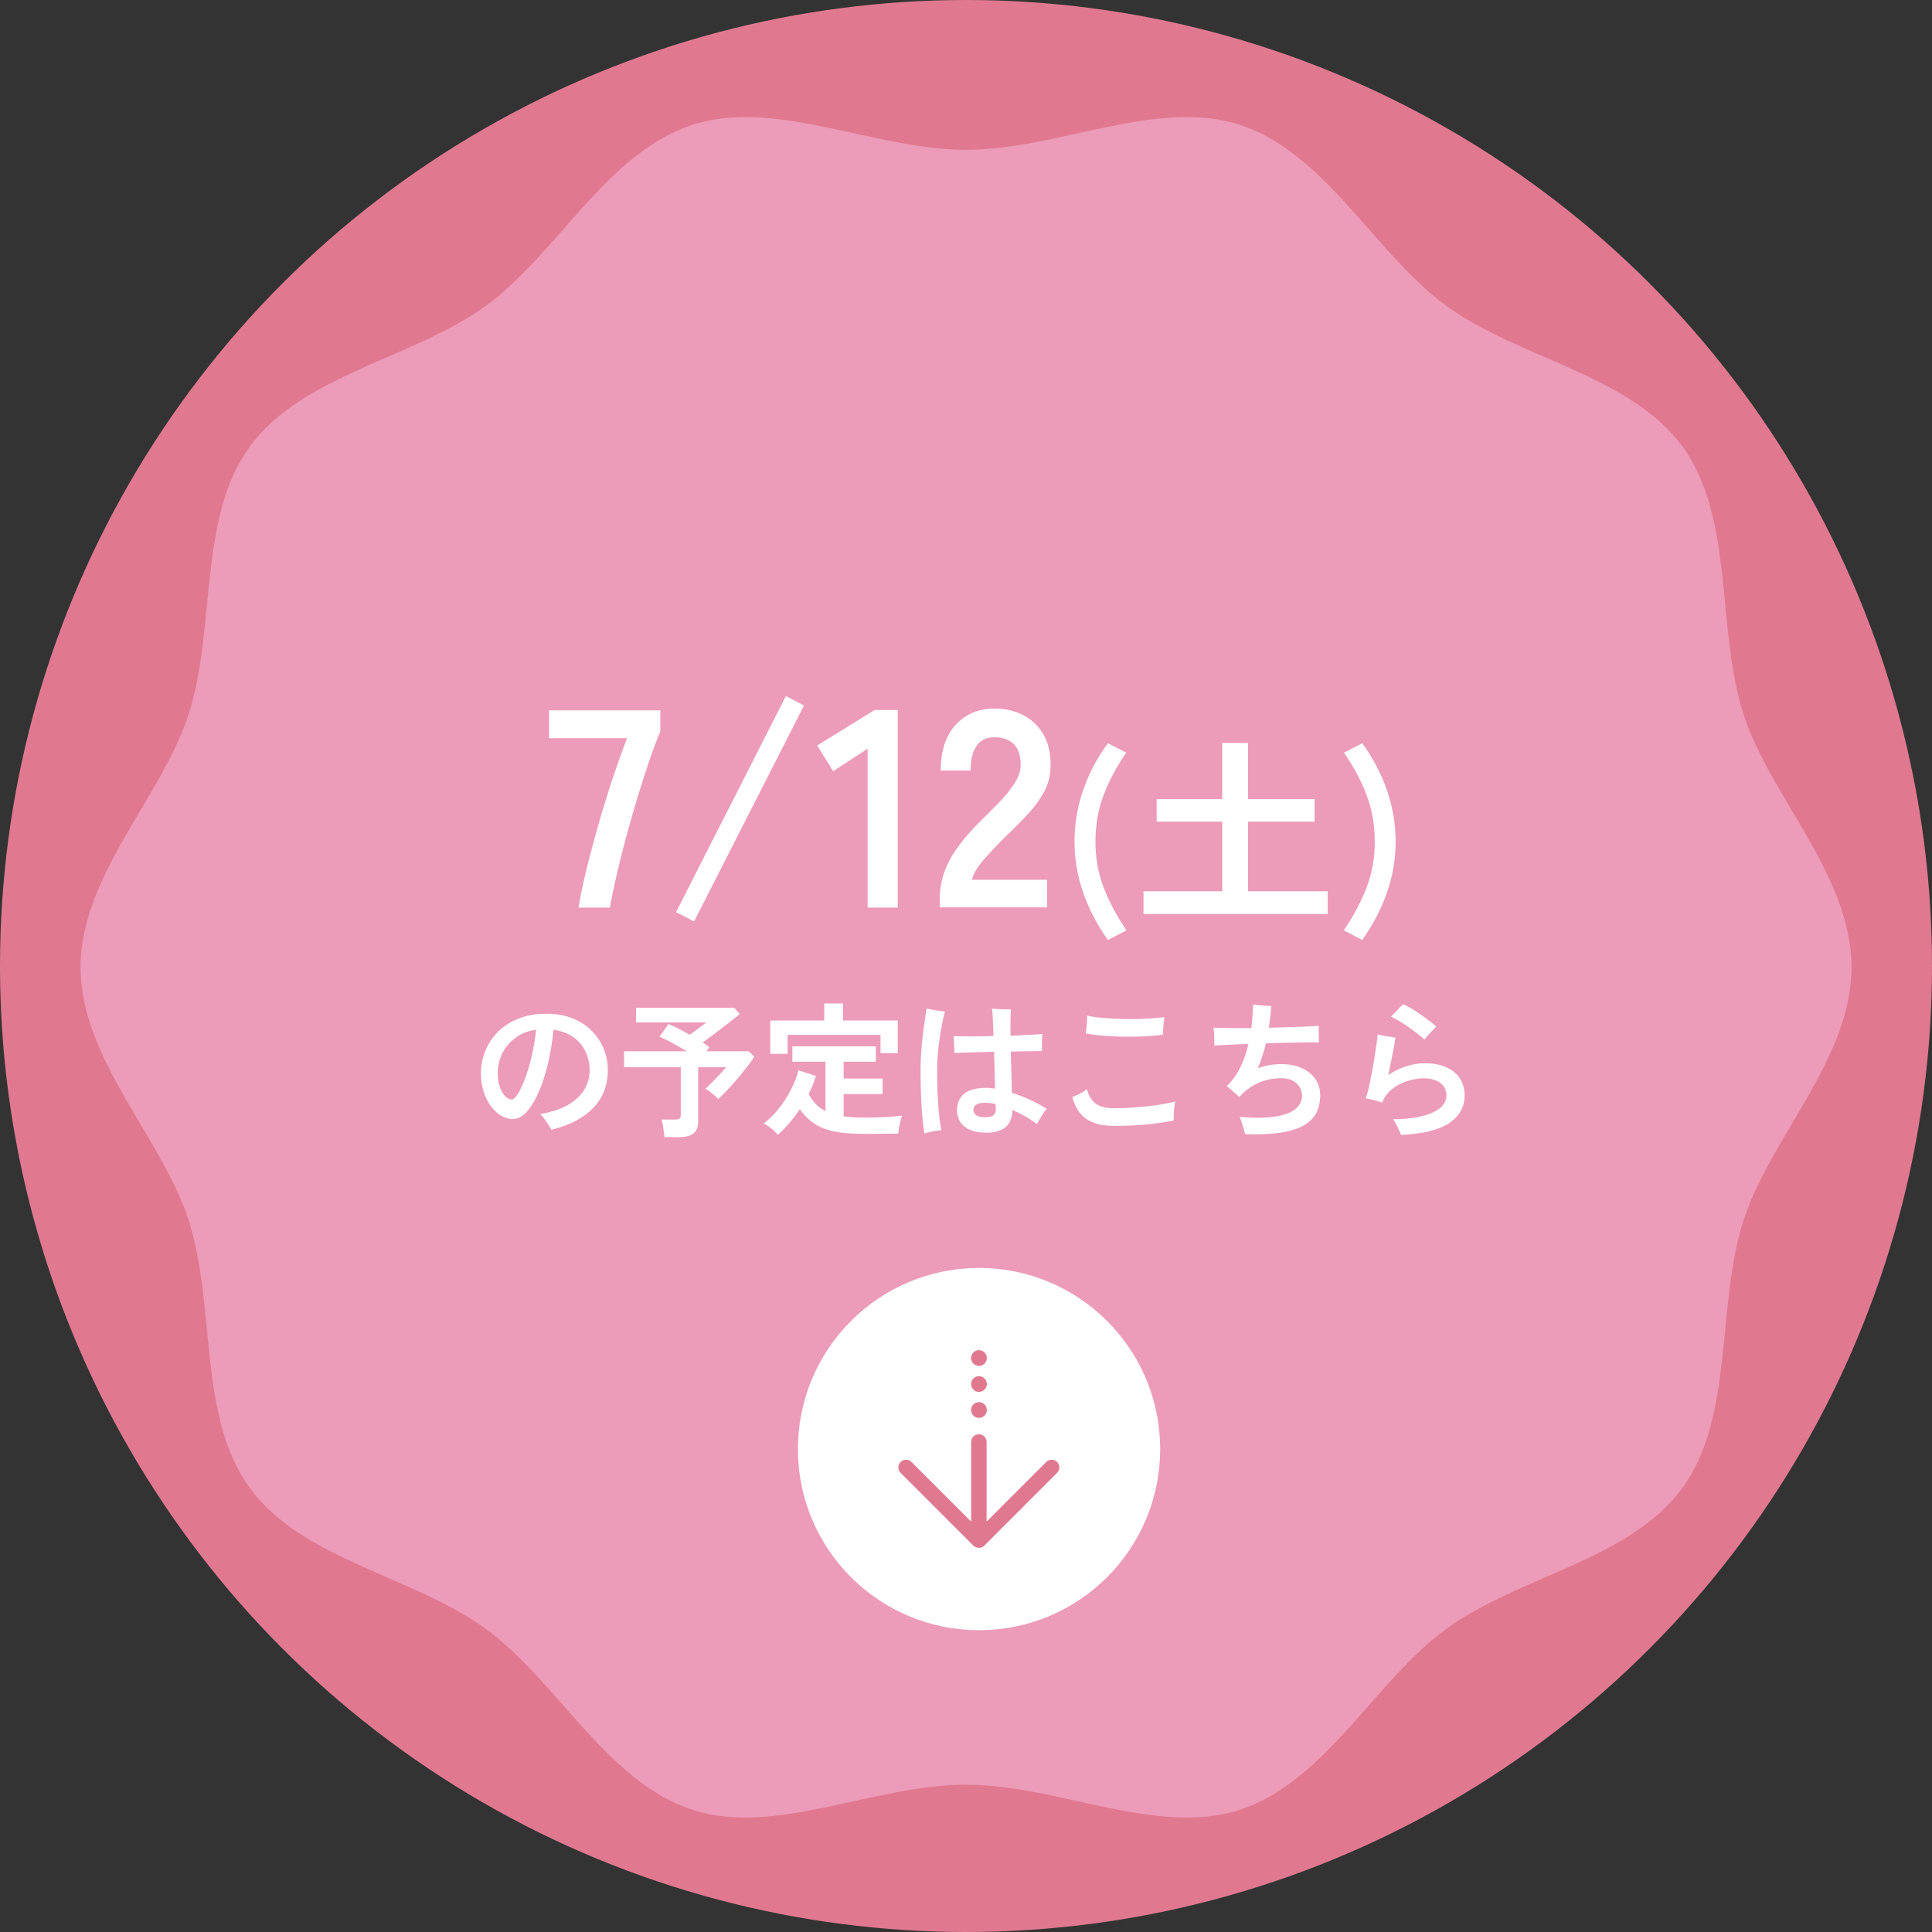 <?xml version="1.0" encoding="UTF-8"?>
<svg id="b" data-name="レイヤー 2" xmlns="http://www.w3.org/2000/svg" viewBox="0 0 240 240">
  <rect x="0" y="0" width="240" height="240" fill="#333333" stroke="none"/>
  <defs>
    <style>
      .e {
        fill: #fff;
      }

      .f {
        fill: #ec9bb8;
      }

      .g {
        fill: #e07990;
      }
    </style>
  </defs>
  <g id="c" data-name="concept">
    <g id="d" data-name="contents">
      <circle class="g" cx="120" cy="120" r="120"/>
      <path class="f" d="M230,120.15c0,11.4-10.06,21.09-13.4,31.41-3.45,10.67-1.13,24.37-7.59,33.26-6.54,8.97-20.36,10.98-29.33,17.51-8.87,6.44-14.99,19.02-25.67,22.49-10.3,3.35-22.58-3.12-34.02-3.12s-23.68,6.46-33.97,3.12c-10.68-3.47-16.8-16.04-25.7-22.49-8.96-6.55-22.78-8.54-29.3-17.51-6.49-8.88-4.14-22.59-7.6-33.26-3.33-10.32-13.41-20.01-13.41-31.41s10.08-21.09,13.41-31.39c3.46-10.68,1.12-24.4,7.6-33.26,6.52-8.97,20.34-10.97,29.32-17.5,8.88-6.46,15.01-19.02,25.68-22.49,10.29-3.35,22.57,3.1,33.97,3.1s23.7-6.45,34.02-3.1c10.67,3.46,16.8,16.03,25.67,22.49,8.97,6.54,22.79,8.53,29.34,17.5,6.46,8.86,4.13,22.6,7.58,33.26,3.35,10.3,13.4,20.01,13.4,31.39Z"/>
      <g>
        <path class="e" d="M71.87,112.74c.19-1.24.5-2.74.93-4.52.43-1.77.93-3.65,1.49-5.62.56-1.97,1.16-3.91,1.79-5.81.63-1.9,1.24-3.6,1.82-5.09h-9.7v-3.46h13.83v2.62c-.44,1.03-.91,2.26-1.4,3.71-.49,1.45-.99,3-1.49,4.66s-.97,3.31-1.42,4.97c-.44,1.66-.83,3.23-1.17,4.71-.34,1.48-.6,2.76-.79,3.83h-3.89Z"/>
        <path class="e" d="M86.22,114.46l-2.24-1.15,13.65-26.85,2.24,1.19-13.65,26.81Z"/>
        <path class="e" d="M107.78,112.74v-19.74l-4.27,2.8-2-3.19,7.14-4.41h2.87v24.54h-3.75Z"/>
        <path class="e" d="M116.74,112.74v-1.15c0-1.68.44-3.31,1.31-4.9.88-1.59,2.34-3.36,4.39-5.32.72-.7,1.41-1.41,2.07-2.12.65-.71,1.19-1.41,1.61-2.1.42-.69.64-1.35.67-1.98.02-1.21-.25-2.11-.82-2.7-.57-.58-1.38-.88-2.43-.88s-1.75.36-2.24,1.08c-.49.72-.73,1.74-.73,3.05h-3.71c0-2.43.62-4.32,1.85-5.67,1.24-1.35,2.85-2.03,4.83-2.03,1.35,0,2.56.28,3.62.84,1.06.56,1.9,1.38,2.5,2.45s.89,2.39.84,3.96c-.02,1.1-.28,2.11-.77,3.04-.49.93-1.14,1.84-1.94,2.71-.81.88-1.72,1.8-2.75,2.78-1.07,1.05-2.02,2.05-2.85,3.01-.83.96-1.31,1.79-1.45,2.48h9.34v3.43h-13.33Z"/>
        <path class="e" d="M137.63,116.77c-1.32-1.85-2.34-3.8-3.06-5.86-.72-2.06-1.09-4.18-1.09-6.36s.36-4.37,1.09-6.45c.73-2.08,1.75-4.01,3.06-5.77l2.28,1.17c-1.17,1.67-2.1,3.4-2.79,5.2-.69,1.8-1.04,3.75-1.04,5.85s.35,3.99,1.04,5.76c.69,1.77,1.63,3.53,2.81,5.26l-2.3,1.2Z"/>
        <path class="e" d="M142.05,113.54v-2.82h9.78v-8.65h-8.15v-2.8h8.15v-6.98h3.2v6.98h8.27v2.8h-8.27v8.65h9.9v2.82h-22.88Z"/>
        <path class="e" d="M169.23,116.77l-2.3-1.2c1.18-1.73,2.12-3.49,2.81-5.26s1.04-3.7,1.04-5.76-.35-4.05-1.04-5.85c-.69-1.8-1.62-3.53-2.79-5.2l2.27-1.17c1.3,1.77,2.32,3.69,3.05,5.77.73,2.08,1.1,4.23,1.1,6.45s-.36,4.3-1.09,6.36c-.72,2.06-1.75,4.01-3.06,5.86Z"/>
        <path class="e" d="M68.5,140.36c-.1-.18-.22-.39-.38-.64-.16-.25-.32-.49-.5-.73-.17-.24-.35-.44-.53-.59,1.45-.25,2.63-.65,3.54-1.19.91-.54,1.57-1.18,1.99-1.91s.63-1.51.63-2.34-.18-1.65-.53-2.37c-.35-.71-.86-1.31-1.53-1.77-.67-.47-1.48-.77-2.44-.9-.14,1.52-.38,2.96-.7,4.29-.32,1.34-.71,2.52-1.17,3.54-.46,1.02-.95,1.82-1.49,2.4s-1.1.87-1.69.87c-.48,0-.96-.14-1.43-.41-.47-.28-.9-.67-1.28-1.18-.38-.51-.68-1.11-.91-1.81-.23-.7-.34-1.46-.34-2.29,0-.96.18-1.88.54-2.77s.89-1.68,1.58-2.38,1.55-1.25,2.56-1.65c1.01-.4,2.16-.6,3.46-.6,1.22,0,2.31.19,3.26.58.95.39,1.75.92,2.39,1.57.65.66,1.14,1.41,1.48,2.25.34.84.5,1.71.5,2.61,0,1.84-.59,3.39-1.78,4.65-1.19,1.27-2.93,2.18-5.22,2.75ZM63.56,136.58c.2,0,.45-.21.73-.63.28-.42.57-1.02.87-1.79.3-.77.58-1.69.84-2.75.26-1.06.46-2.22.6-3.49-1.02.14-1.89.48-2.6,1.02-.71.53-1.25,1.18-1.62,1.94-.37.76-.55,1.56-.55,2.4,0,.65.08,1.22.25,1.72.17.5.38.88.65,1.16.26.28.54.41.83.41Z"/>
        <path class="e" d="M82.55,141.26c-.04-.3-.09-.67-.15-1.12s-.15-.8-.24-1.06h1.71c.25,0,.43-.04.54-.13.11-.08.16-.25.16-.49v-5.89h-7.04v-1.98h7.78c-.59-.36-1.19-.71-1.82-1.04-.62-.34-1.15-.59-1.57-.77l1.13-1.57c.34.13.74.32,1.21.56s.94.5,1.42.77c.22-.16.46-.33.72-.52s.52-.38.77-.57c.25-.19.43-.33.57-.44h-8.73v-1.82h12.2l.67.77c-.35.3-.8.66-1.34,1.09s-1.11.85-1.68,1.29c-.58.43-1.1.82-1.58,1.17.32.19.61.39.86.59l-.4.49h5.24l.74.67c-.23.35-.53.76-.89,1.23s-.76.96-1.19,1.47c-.43.5-.85.98-1.27,1.43-.42.45-.8.83-1.15,1.14-.17-.19-.41-.42-.72-.67-.31-.26-.6-.46-.86-.62.25-.23.53-.5.85-.82.31-.32.62-.64.93-.97.31-.33.56-.62.77-.87h-3.46v6.75c0,.67-.19,1.16-.58,1.47-.38.31-.97.46-1.75.46h-1.84Z"/>
        <path class="e" d="M96.65,140.99c-.12-.16-.29-.33-.5-.52-.21-.19-.43-.37-.66-.53-.23-.16-.44-.28-.63-.37.66-.49,1.28-1.1,1.86-1.83s1.09-1.51,1.52-2.34c.43-.83.74-1.65.94-2.44l2.18.7c-.23.74-.53,1.49-.9,2.25.48.95,1.18,1.66,2.09,2.12v-6.14h-4.12v-1.91h10.37v1.91h-4v2.09h4.84v1.93h-4.84v2.77c.35.05.71.08,1.1.11.38.02.79.04,1.22.04.53,0,1.09,0,1.68-.02.59-.01,1.18-.04,1.75-.08.57-.04,1.07-.09,1.5-.15-.05.13-.11.34-.18.63-.07.29-.14.58-.19.89s-.09.55-.1.73c-.46,0-.95,0-1.49,0-.53,0-1.06.01-1.58.02-.52,0-.98,0-1.4,0-1.39,0-2.57-.11-3.55-.31-.97-.21-1.79-.54-2.46-1-.67-.46-1.25-1.04-1.74-1.76-.8,1.21-1.72,2.28-2.74,3.2ZM95.69,130.91v-4.14h6.7v-2.12h2.34v2.12h6.79v4.05h-2.14v-2.27h-11.54v2.36h-2.14Z"/>
        <path class="e" d="M114.83,140.81c-.1-.6-.18-1.33-.26-2.18s-.13-1.8-.17-2.83-.05-2.12-.04-3.25c.01-.9.06-1.8.14-2.7.08-.9.18-1.74.3-2.53.11-.79.21-1.46.3-2.03.19.04.43.08.7.14.28.05.55.1.84.13.28.04.52.07.73.09-.14.56-.29,1.23-.43,2.01-.14.77-.26,1.59-.36,2.46-.1.86-.15,1.71-.16,2.54-.01,1.04,0,2.06.04,3.05.04.99.11,1.89.19,2.7s.18,1.47.29,1.99c-.18.01-.41.04-.67.08-.27.04-.53.09-.79.15-.26.06-.47.12-.64.18ZM122.44,140.7c-1.12,0-1.99-.25-2.61-.74-.62-.49-.94-1.18-.94-2.05s.3-1.57.89-2.05c.59-.48,1.49-.72,2.69-.72.18,0,.37,0,.56.03.19.02.38.04.58.06-.01-.66-.03-1.39-.05-2.18-.02-.79-.05-1.59-.07-2.39-.97.02-1.91.05-2.8.07-.89.02-1.61.05-2.15.07.01-.18.01-.41,0-.68-.01-.28-.02-.55-.04-.81-.01-.26-.02-.46-.04-.59.53.01,1.24.02,2.13.02s1.83-.01,2.82-.04c-.02-.82-.05-1.53-.08-2.14-.03-.61-.06-1.03-.1-1.26.19.01.44.03.74.05s.6.03.89.03h.71c-.01.2-.02.6-.04,1.2-.01.59-.01,1.29,0,2.08.88-.04,1.67-.07,2.39-.11s1.25-.07,1.58-.11c-.02.18-.04.4-.05.67-.01.27-.02.54-.02.8s0,.48.02.65c-.35.01-.87.02-1.57.03-.7,0-1.47.02-2.32.04.02.91.05,1.82.08,2.74s.05,1.7.06,2.38c1.52.48,2.96,1.14,4.32,1.98-.2.25-.42.56-.66.94-.23.37-.42.7-.55.97-.47-.36-.96-.69-1.48-.98-.52-.29-1.04-.55-1.57-.78,0,1.9-1.12,2.84-3.35,2.84ZM122.28,138.79c.59,0,.98-.09,1.17-.28.19-.19.28-.48.25-.89-.01-.05-.02-.11-.02-.19v-.28c-.47-.11-.9-.16-1.3-.16-.52,0-.89.08-1.12.23-.23.15-.34.38-.34.69,0,.26.12.48.37.64.25.16.57.24.98.24Z"/>
        <path class="e" d="M138.17,139.86c-1.34-.02-2.42-.31-3.23-.87-.81-.56-1.39-1.46-1.74-2.71.29-.11.6-.24.93-.41s.63-.36.89-.58c.18.74.51,1.32,1,1.73.49.41,1.2.62,2.15.65,1.02,0,2.03-.04,3.04-.12,1.01-.08,1.93-.18,2.77-.31.84-.13,1.51-.27,2.02-.41-.05.22-.09.48-.13.78-.04.31-.06.6-.07.88-.01.28-.01.51,0,.69-.85.19-1.94.36-3.26.49-1.32.14-2.78.2-4.37.19ZM144.46,128.53c-.68.1-1.44.17-2.28.21s-1.69.06-2.57.04c-.88-.01-1.72-.05-2.54-.12-.82-.07-1.55-.16-2.2-.28,0-.04,0-.08.02-.14.05-.34.09-.69.13-1.05s.04-.71.02-1.02c.6.13,1.32.23,2.17.3.85.07,1.72.1,2.64.12.91.01,1.79,0,2.64-.05.85-.05,1.57-.11,2.17-.2-.04.18-.07.41-.1.69-.03.28-.05.56-.07.84-.02.28-.03.5-.03.67Z"/>
        <path class="e" d="M154.68,140.9c-.08-.3-.19-.67-.31-1.1-.12-.43-.25-.79-.38-1.06,1.84.16,3.32.14,4.46-.04,1.14-.19,1.98-.51,2.51-.96.53-.46.79-1.01.78-1.66-.01-.61-.25-1.12-.71-1.53-.46-.41-1.09-.61-1.88-.61-1.08,0-2.06.21-2.95.64-.89.43-1.64.99-2.25,1.7-.19-.18-.44-.41-.76-.69-.31-.28-.58-.51-.81-.67.71-.67,1.28-1.46,1.71-2.35.43-.89.76-1.85.99-2.87-.91.02-1.74.05-2.49.09-.75.04-1.33.07-1.74.09.01-.16.01-.38,0-.67s-.03-.58-.04-.87c-.02-.29-.04-.52-.08-.67.48.02,1.14.04,1.98.04.84,0,1.75,0,2.74,0,.11-.96.18-1.93.22-2.92.18.02.41.05.68.08.28.03.55.05.84.07.28.02.53.03.73.03-.02.43-.06.88-.12,1.33-.05.46-.12.91-.19,1.37.84-.02,1.66-.05,2.46-.07.8-.02,1.52-.05,2.17-.08.65-.03,1.18-.06,1.58-.1-.01.24-.01.57,0,.99s.01.78.03,1.08c-.42-.01-.98-.01-1.67,0-.7.01-1.47.03-2.32.04-.85.02-1.72.04-2.61.08-.12.53-.26,1.05-.43,1.57s-.36,1.03-.58,1.52c.46-.17.92-.29,1.4-.38.48-.08.99-.13,1.53-.13,1,0,1.85.17,2.57.5s1.27.79,1.67,1.37c.4.58.59,1.26.59,2.02s-.15,1.52-.46,2.13c-.31.62-.82,1.14-1.53,1.56s-1.67.73-2.86.92c-1.19.19-2.68.26-4.46.2Z"/>
        <path class="e" d="M174.05,141.01c-.06-.18-.15-.4-.27-.65s-.24-.5-.37-.75c-.13-.25-.25-.44-.37-.57,2.11-.02,3.74-.3,4.9-.82s1.73-1.23,1.73-2.13c0-.68-.26-1.21-.77-1.58-.52-.37-1.2-.56-2.05-.56-.48,0-.99.07-1.52.2-.53.13-1.05.32-1.54.58s-.92.57-1.29.95c-.37.38-.63.81-.8,1.3l-.02-.02c-.28-.11-.62-.21-1.04-.31s-.74-.17-.98-.22c.12-.31.24-.73.36-1.25s.24-1.1.36-1.73c.12-.63.23-1.26.33-1.89.1-.63.19-1.21.27-1.75.08-.53.13-.97.15-1.31.28.07.64.14,1.1.22.46.07.83.13,1.13.18-.08.53-.21,1.22-.38,2.08s-.34,1.72-.52,2.58c.64-.46,1.35-.82,2.14-1.08.79-.26,1.58-.4,2.36-.4,1.09,0,2,.17,2.74.51.73.34,1.29.81,1.67,1.41s.57,1.29.57,2.07c0,1.43-.63,2.57-1.9,3.43-1.27.86-3.26,1.35-5.98,1.49ZM176.95,129.13c-.31-.29-.71-.62-1.21-.99-.49-.37-1-.73-1.53-1.06-.53-.34-1-.6-1.42-.79.2-.2.45-.45.73-.75.28-.29.54-.56.76-.8.44.19.92.45,1.42.77.5.32,1,.66,1.48,1.02.48.35.89.69,1.24,1-.14.13-.31.3-.5.5-.19.2-.38.4-.55.6-.17.2-.31.36-.42.5Z"/>
      </g>
      <circle class="e" cx="121.62" cy="180.01" r="22.5"/>
      <g>
        <path class="g" d="M121.08,192.13s.05.03.08.04c.03.01.05.03.08.04.03.01.07.02.11.03.02,0,.05.02.07.02.12.02.25.02.38,0,.02,0,.05-.01.07-.02.04-.01.07-.02.11-.03.03-.01.05-.03.08-.04.03-.01.06-.03.08-.05.04-.03.08-.06.12-.1,0,0,.02-.01.02-.02l9.04-9.04c.37-.37.37-.98,0-1.35-.37-.37-.98-.37-1.35,0l-7.41,7.41v-9.89c0-.53-.43-.96-.96-.96s-.96.43-.96.96v9.89l-7.41-7.41c-.37-.37-.98-.37-1.35,0-.19.19-.28.43-.28.68s.09.49.28.68l9.04,9.04s.02.01.02.02c.04.04.08.07.12.1Z"/>
        <path class="g" d="M122.59,175.16c0-.54-.44-.98-.98-.98s-.98.44-.98.98.44.98.98.98.98-.44.98-.98Z"/>
        <path class="g" d="M122.59,171.93c0-.54-.44-.98-.98-.98s-.98.44-.98.98.44.98.98.98.98-.44.98-.98Z"/>
        <path class="g" d="M122.59,168.7c0-.54-.44-.98-.98-.98s-.98.44-.98.98.44.98.98.98.98-.44.98-.98Z"/>
      </g>
    </g>
  </g>
</svg>